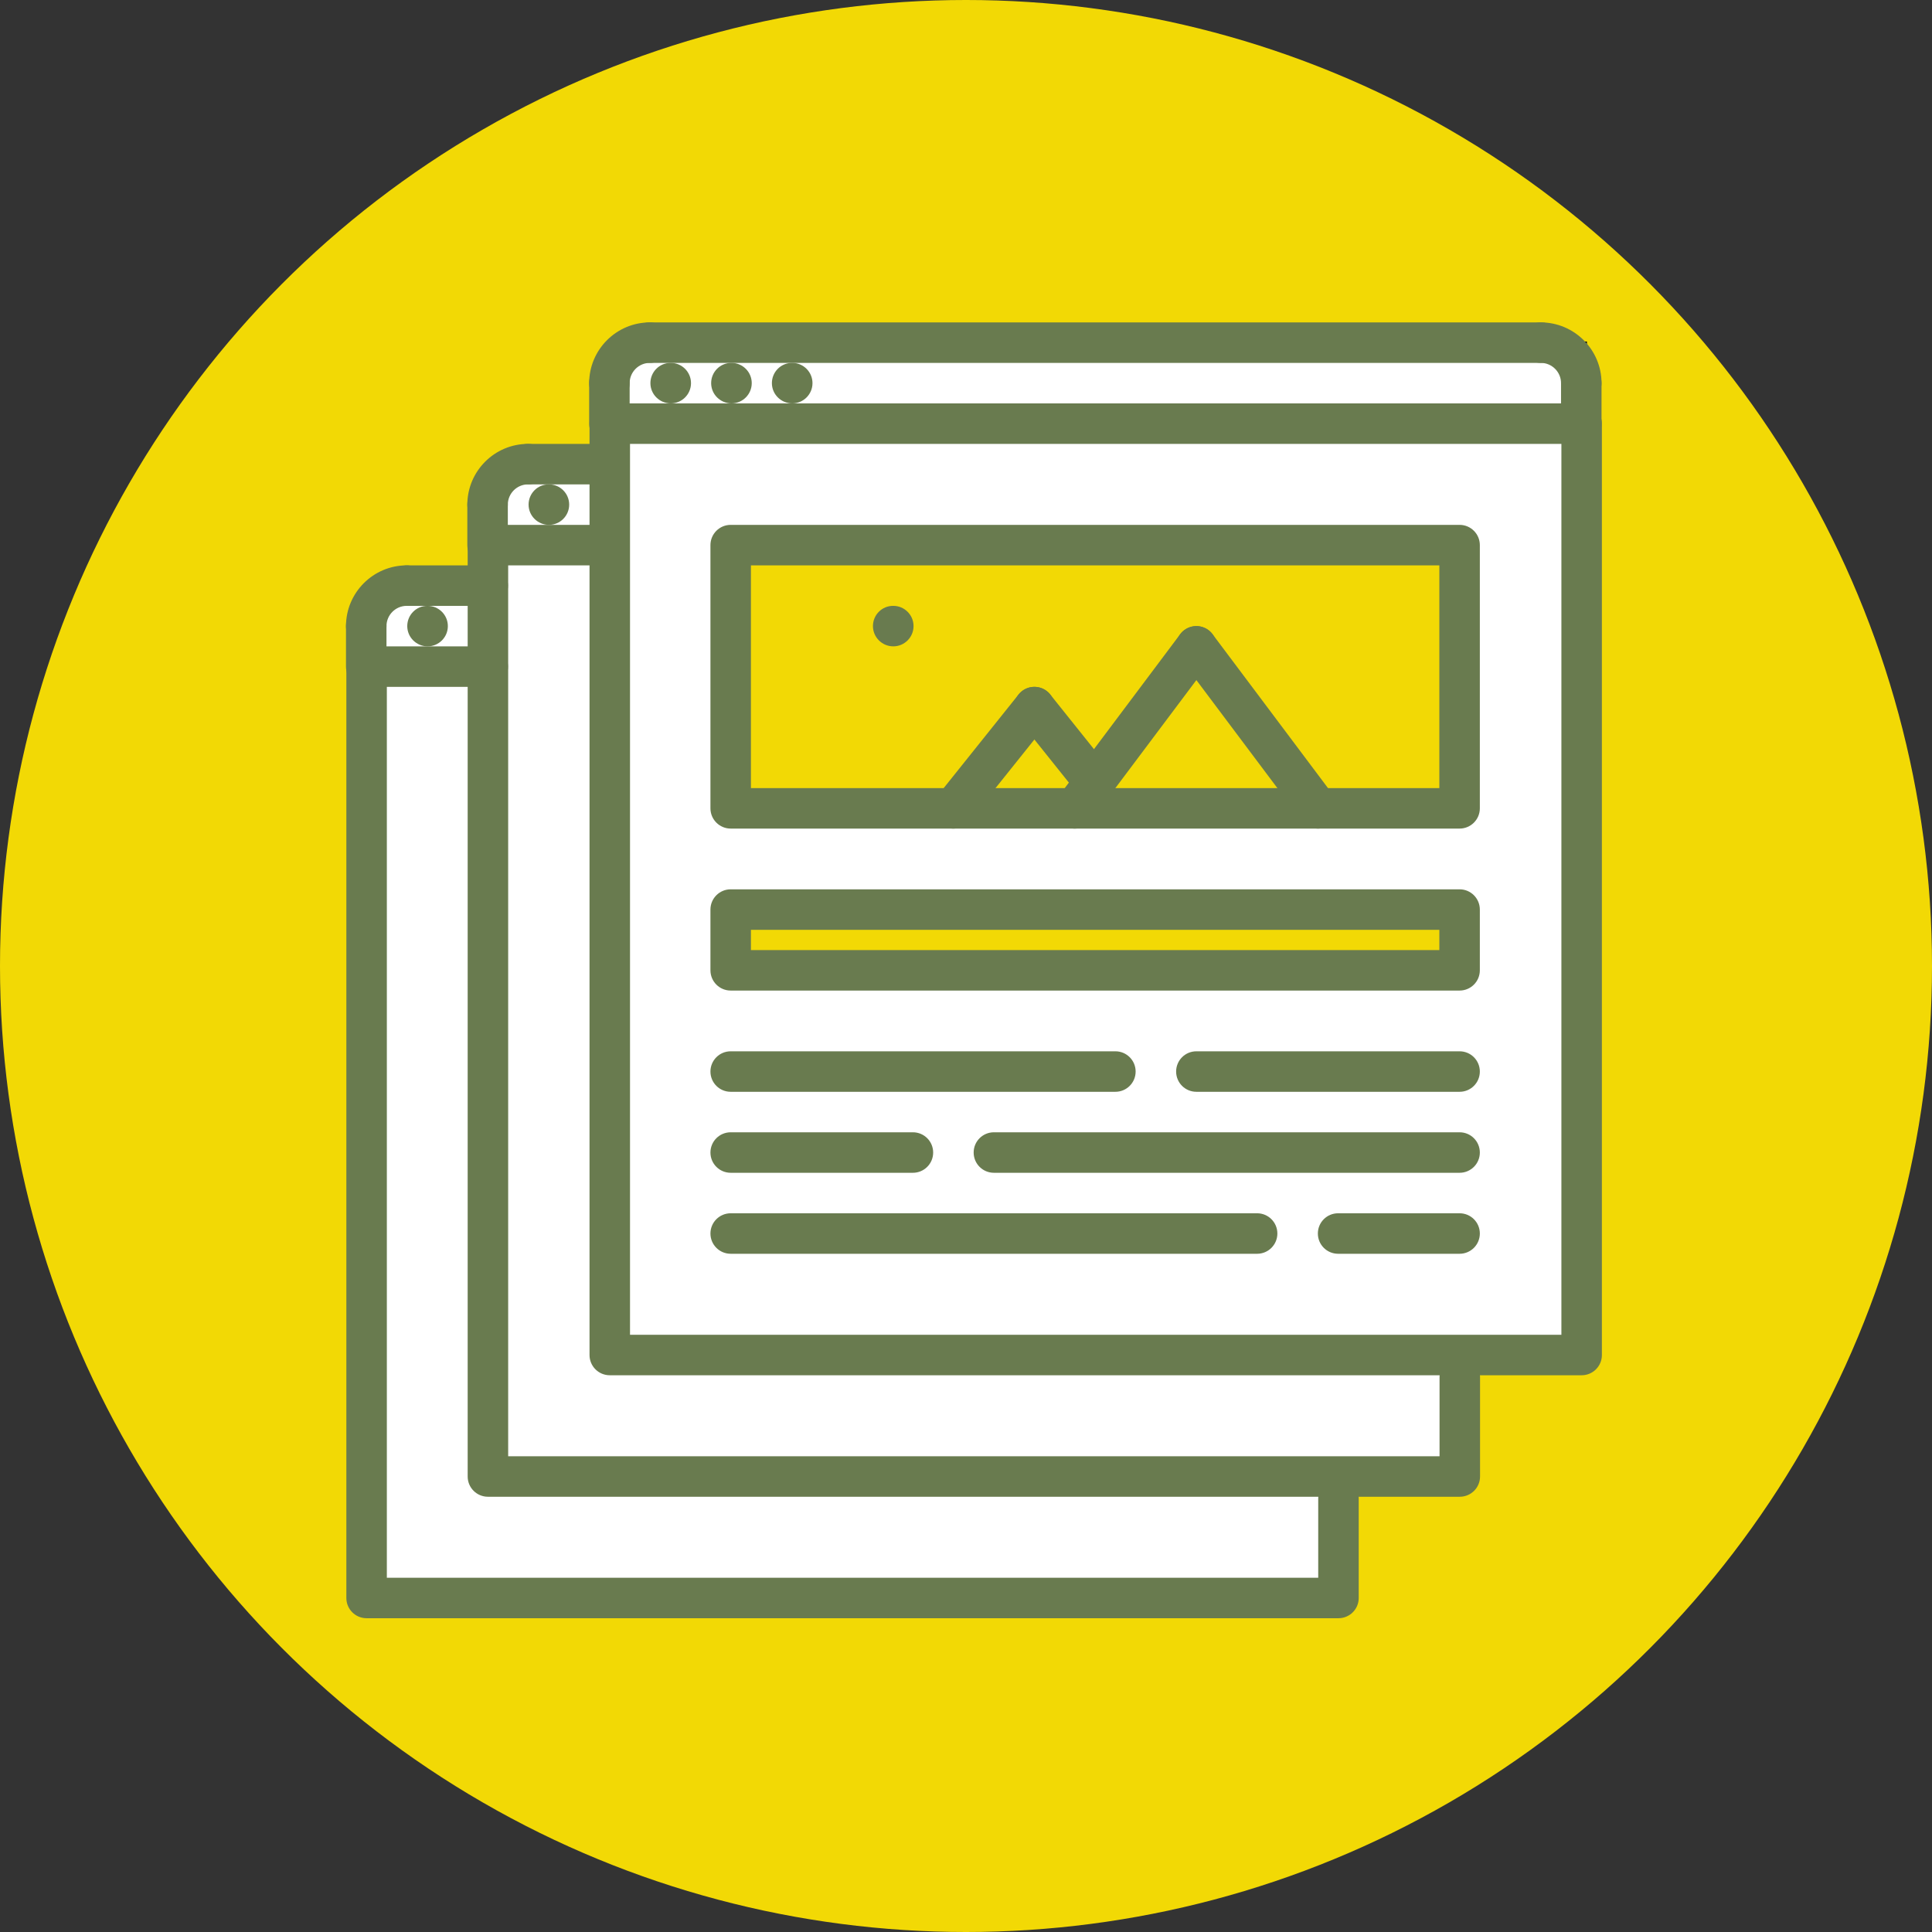 <?xml version="1.0" encoding="UTF-8" standalone="no"?>
<svg
   xmlns:dc="http://purl.org/dc/elements/1.1/"
   xmlns:cc="http://creativecommons.org/ns#"
   xmlns:rdf="http://www.w3.org/1999/02/22-rdf-syntax-ns#"
   xmlns:svg="http://www.w3.org/2000/svg"
   xmlns="http://www.w3.org/2000/svg"
   xmlns:sodipodi="http://sodipodi.sourceforge.net/DTD/sodipodi-0.dtd"
   xmlns:inkscape="http://www.inkscape.org/namespaces/inkscape"
   version="1.1"
   x="0px"
   y="0px"
   viewBox="0 0 200 200"
   enable-background="new 0 0 64 64"
   xml:space="preserve"
   id="svg1127"
   sodipodi:docname="XLblog.svg"
   width="200"
   height="200"
   inkscape:version="0.92.4 (5da689c313, 2019-01-14)"><rect x="0" y="0" width="200" height="200" fill="#333333" stroke="none"/><defs
     id="defs1131" /><sodipodi:namedview
     pagecolor="#ffffff"
     bordercolor="#666666"
     borderopacity="1"
     objecttolerance="10"
     gridtolerance="10"
     guidetolerance="10"
     inkscape:pageopacity="0"
     inkscape:pageshadow="2"
     inkscape:window-width="640"
     inkscape:window-height="480"
     id="namedview1129"
     showgrid="false"
     inkscape:zoom="3.895"
     inkscape:cx="100"
     inkscape:cy="100"
     inkscape:current-layer="g1121"
     inkscape:snap-global="false" /><circle
     style="opacity:1;fill:#f2d905;fill-opacity:1;fill-rule:nonzero;stroke:none;stroke-width:2;stroke-linecap:square;stroke-linejoin:miter;stroke-miterlimit:4;stroke-dasharray:none;stroke-opacity:1;paint-order:markers stroke fill"
     id="path971"
     cx="100"
     cy="100"
     r="100" /><g
     id="g1121"
     transform="matrix(2.096,0,0,2.096,33.75,33.374)"><path
       style="fill:#ffffff;fill-opacity:1;stroke:#000000;stroke-width:0.62px;stroke-linecap:butt;stroke-linejoin:miter;stroke-opacity:1"
       d="M 2.056,62.785 50.342,63.056 50.162,57.11 h 5.856 l 0.36,-6.036 h 5.495 L 61.963,1.257 14.128,1.437 13.948,7.202 8.182,7.383 8.092,13.148 2.417,13.508 Z"
       id="path973"
       inkscape:connector-curvature="0"
       sodipodi:nodetypes="ccccccccccccc" /><rect
       style="opacity:1;fill:#f2d905;fill-opacity:1;fill-rule:nonzero;stroke:none;stroke-width:1.241;stroke-linecap:square;stroke-linejoin:miter;stroke-miterlimit:4;stroke-dasharray:none;stroke-opacity:1;paint-order:markers stroke fill"
       id="rect976"
       width="36.575"
       height="13.603"
       x="19.713"
       y="10.626" /><rect
       style="opacity:1;fill:#f2d905;fill-opacity:1;fill-rule:nonzero;stroke:none;stroke-width:1.241;stroke-linecap:square;stroke-linejoin:miter;stroke-miterlimit:4;stroke-dasharray:none;stroke-opacity:1;paint-order:markers stroke fill"
       id="rect978"
       width="35.854"
       height="2.612"
       x="20.164"
       y="29.093" /><g
       id="g1119"
       style="stroke:none;stroke-opacity:1;fill:#697b4f;fill-opacity:1"><g
         id="g1011"
         style="stroke:none;stroke-opacity:1;fill:#697b4f;fill-opacity:1"><g
           id="g977"
           style="stroke:none;stroke-opacity:1;fill:#697b4f;fill-opacity:1"><path
             d="m 17.026,4 c -0.553,0 -1.005,-0.448 -1.005,-1 0,-0.552 0.442,-1 0.994,-1 h 0.011 c 0.552,0 1,0.448 1,1 0,0.552 -0.448,1 -1,1 z"
             id="path975"
             inkscape:connector-curvature="0"
             style="stroke:none;stroke-opacity:1;fill:#697b4f;fill-opacity:1" /></g><g
           id="g981"
           style="stroke:none;stroke-opacity:1;fill:#697b4f;fill-opacity:1"><path
             d="m 20.026,4 c -0.553,0 -1.005,-0.448 -1.005,-1 0,-0.552 0.442,-1 0.994,-1 h 0.011 c 0.552,0 1,0.448 1,1 0,0.552 -0.448,1 -1,1 z"
             id="path979"
             inkscape:connector-curvature="0"
             style="stroke:none;stroke-opacity:1;fill:#697b4f;fill-opacity:1" /></g><g
           id="g985"
           style="stroke:none;stroke-opacity:1;fill:#697b4f;fill-opacity:1"><path
             d="m 23.026,4 c -0.553,0 -1.005,-0.448 -1.005,-1 0,-0.552 0.442,-1 0.994,-1 h 0.011 c 0.552,0 1,0.448 1,1 0,0.552 -0.448,1 -1,1 z"
             id="path983"
             inkscape:connector-curvature="0"
             style="stroke:none;stroke-opacity:1;fill:#697b4f;fill-opacity:1" /></g><g
           id="g989"
           style="stroke:none;stroke-opacity:1;fill:#697b4f;fill-opacity:1"><path
             d="m 62.014,52 h -48 c -0.553,0 -1,-0.447 -1,-1 V 5 c 0,-0.552 0.447,-1 1,-1 h 48 c 0.553,0 1,0.448 1,1 v 46 c 0,0.553 -0.448,1 -1,1 z m -47,-2 h 46 V 6 h -46 z"
             id="path987"
             inkscape:connector-curvature="0"
             style="stroke:none;stroke-opacity:1;fill:#697b4f;fill-opacity:1" /></g><g
           id="g993"
           style="stroke:none;stroke-opacity:1;fill:#697b4f;fill-opacity:1"><path
             d="m 13.996,4 c -0.553,0 -1,-0.448 -1,-1 0,-1.654 1.346,-3 3,-3 0.553,0 1,0.448 1,1 0,0.552 -0.447,1 -1,1 -0.552,0 -1,0.449 -1,1 0,0.552 -0.447,1 -1,1 z"
             id="path991"
             inkscape:connector-curvature="0"
             style="stroke:none;stroke-opacity:1;fill:#697b4f;fill-opacity:1" /></g><g
           id="g997"
           style="stroke:none;stroke-opacity:1;fill:#697b4f;fill-opacity:1"><path
             d="m 13.996,6 c -0.553,0 -1,-0.448 -1,-1 V 3 c 0,-0.552 0.447,-1 1,-1 0.553,0 1,0.448 1,1 v 2 c 0,0.552 -0.447,1 -1,1 z"
             id="path995"
             inkscape:connector-curvature="0"
             style="stroke:none;stroke-opacity:1;fill:#697b4f;fill-opacity:1" /></g><g
           id="g1001"
           style="stroke:none;stroke-opacity:1;fill:#697b4f;fill-opacity:1"><path
             d="m 61.996,4 c -0.553,0 -1,-0.448 -1,-1 0,-0.551 -0.448,-1 -1,-1 -0.553,0 -1,-0.448 -1,-1 0,-0.552 0.447,-1 1,-1 1.654,0 3,1.346 3,3 0,0.552 -0.447,1 -1,1 z"
             id="path999"
             inkscape:connector-curvature="0"
             style="stroke:none;stroke-opacity:1;fill:#697b4f;fill-opacity:1" /></g><g
           id="g1005"
           style="stroke:none;stroke-opacity:1;fill:#697b4f;fill-opacity:1"><path
             d="m 61.996,6 c -0.553,0 -1,-0.448 -1,-1 V 3 c 0,-0.552 0.447,-1 1,-1 0.553,0 1,0.448 1,1 v 2 c 0,0.552 -0.447,1 -1,1 z"
             id="path1003"
             inkscape:connector-curvature="0"
             style="stroke:none;stroke-opacity:1;fill:#697b4f;fill-opacity:1" /></g><g
           id="g1009"
           style="stroke:none;stroke-opacity:1;fill:#697b4f;fill-opacity:1"><path
             d="m 59.996,2 h -44 c -0.553,0 -1,-0.448 -1,-1 0,-0.552 0.447,-1 1,-1 h 44 c 0.553,0 1,0.448 1,1 0,0.552 -0.447,1 -1,1 z"
             id="path1007"
             inkscape:connector-curvature="0"
             style="stroke:none;stroke-opacity:1;fill:#697b4f;fill-opacity:1" /></g></g><g
         id="g1037"
         style="stroke:none;stroke-opacity:1;fill:#697b4f;fill-opacity:1"><g
           id="g1015"
           style="stroke:none;stroke-opacity:1;fill:#697b4f;fill-opacity:1"><path
             d="m 11.009,10 c -0.553,0 -1.005,-0.448 -1.005,-1 0,-0.552 0.442,-1 0.994,-1 h 0.011 c 0.552,0 1,0.448 1,1 0,0.552 -0.448,1 -1,1 z"
             id="path1013"
             inkscape:connector-curvature="0"
             style="stroke:none;stroke-opacity:1;fill:#697b4f;fill-opacity:1" /></g><g
           id="g1019"
           style="stroke:none;stroke-opacity:1;fill:#697b4f;fill-opacity:1"><path
             d="m 55.996,58 h -48 c -0.553,0 -1,-0.447 -1,-1 V 11 c 0,-0.552 0.447,-1 1,-1 0.553,0 1,0.448 1,1 v 45 h 46 v -3.917 c 0,-0.553 0.447,-1 1,-1 0.553,0 1,0.447 1,1 V 57 c 0,0.553 -0.447,1 -1,1 z"
             id="path1017"
             inkscape:connector-curvature="0"
             style="stroke:none;stroke-opacity:1;fill:#697b4f;fill-opacity:1" /></g><g
           id="g1023"
           style="stroke:none;stroke-opacity:1;fill:#697b4f;fill-opacity:1"><path
             d="m 7.979,10 c -0.553,0 -1,-0.448 -1,-1 0,-1.654 1.346,-3 3,-3 0.553,0 1,0.448 1,1 0,0.552 -0.447,1 -1,1 -0.552,0 -1,0.449 -1,1 0,0.552 -0.448,1 -1,1 z"
             id="path1021"
             inkscape:connector-curvature="0"
             style="stroke:none;stroke-opacity:1;fill:#697b4f;fill-opacity:1" /></g><g
           id="g1027"
           style="stroke:none;stroke-opacity:1;fill:#697b4f;fill-opacity:1"><path
             d="m 7.979,12 c -0.553,0 -1,-0.448 -1,-1 V 9 c 0,-0.552 0.447,-1 1,-1 0.553,0 1,0.448 1,1 v 2 c 0,0.552 -0.448,1 -1,1 z"
             id="path1025"
             inkscape:connector-curvature="0"
             style="stroke:none;stroke-opacity:1;fill:#697b4f;fill-opacity:1" /></g><g
           id="g1031"
           style="stroke:none;stroke-opacity:1;fill:#697b4f;fill-opacity:1"><path
             d="M 13.979,12 H 7.996 c -0.553,0 -1,-0.448 -1,-1 0,-0.552 0.447,-1 1,-1 h 5.982 c 0.553,0 1,0.448 1,1 0,0.552 -0.447,1 -0.999,1 z"
             id="path1029"
             inkscape:connector-curvature="0"
             style="stroke:none;stroke-opacity:1;fill:#697b4f;fill-opacity:1" /></g><g
           id="g1035"
           style="stroke:none;stroke-opacity:1;fill:#697b4f;fill-opacity:1"><path
             d="M 13.979,8 H 9.996 c -0.553,0 -1,-0.448 -1,-1 0,-0.552 0.447,-1 1,-1 h 3.982 c 0.553,0 1,0.448 1,1 0,0.552 -0.447,1 -0.999,1 z"
             id="path1033"
             inkscape:connector-curvature="0"
             style="stroke:none;stroke-opacity:1;fill:#697b4f;fill-opacity:1" /></g></g><g
         id="g1063"
         style="stroke:none;stroke-opacity:1;fill:#697b4f;fill-opacity:1"><g
           id="g1041"
           style="stroke:none;stroke-opacity:1;fill:#697b4f;fill-opacity:1"><path
             d="m 5.017,16 c -0.553,0 -1.005,-0.448 -1.005,-1 0,-0.552 0.442,-1 0.994,-1 h 0.011 c 0.552,0 1,0.448 1,1 0,0.552 -0.449,1 -1,1 z"
             id="path1039"
             inkscape:connector-curvature="0"
             style="stroke:none;stroke-opacity:1;fill:#697b4f;fill-opacity:1" /></g><g
           id="g1045"
           style="stroke:none;stroke-opacity:1;fill:#697b4f;fill-opacity:1"><path
             d="m 50.004,64 h -48 c -0.553,0 -1,-0.447 -1,-1 V 17 c 0,-0.552 0.447,-1 1,-1 0.553,0 1,0.448 1,1 v 45 h 46 v -3.917 c 0,-0.553 0.447,-1 1,-1 0.553,0 1,0.447 1,1 V 63 c 0,0.553 -0.447,1 -1,1 z"
             id="path1043"
             inkscape:connector-curvature="0"
             style="stroke:none;stroke-opacity:1;fill:#697b4f;fill-opacity:1" /></g><g
           id="g1049"
           style="stroke:none;stroke-opacity:1;fill:#697b4f;fill-opacity:1"><path
             d="m 1.986,16 c -0.553,0 -1,-0.448 -1,-1 0,-1.654 1.346,-3 3,-3 0.553,0 1,0.448 1,1 0,0.552 -0.447,1 -1,1 -0.552,0 -1,0.449 -1,1 0,0.552 -0.447,1 -1,1 z"
             id="path1047"
             inkscape:connector-curvature="0"
             style="stroke:none;stroke-opacity:1;fill:#697b4f;fill-opacity:1" /></g><g
           id="g1053"
           style="stroke:none;stroke-opacity:1;fill:#697b4f;fill-opacity:1"><path
             d="m 1.986,18 c -0.553,0 -1,-0.448 -1,-1 v -2 c 0,-0.552 0.447,-1 1,-1 0.553,0 1,0.448 1,1 v 2 c 0,0.552 -0.447,1 -1,1 z"
             id="path1051"
             inkscape:connector-curvature="0"
             style="stroke:none;stroke-opacity:1;fill:#697b4f;fill-opacity:1" /></g><g
           id="g1057"
           style="stroke:none;stroke-opacity:1;fill:#697b4f;fill-opacity:1"><path
             d="M 7.988,18 H 2.004 c -0.553,0 -1,-0.448 -1,-1 0,-0.552 0.447,-1 1,-1 h 5.984 c 0.553,0 1,0.448 1,1 0,0.552 -0.447,1 -1,1 z"
             id="path1055"
             inkscape:connector-curvature="0"
             style="stroke:none;stroke-opacity:1;fill:#697b4f;fill-opacity:1" /></g><g
           id="g1061"
           style="stroke:none;stroke-opacity:1;fill:#697b4f;fill-opacity:1"><path
             d="M 7.988,14 H 4.004 c -0.553,0 -1,-0.448 -1,-1 0,-0.552 0.447,-1 1,-1 h 3.984 c 0.553,0 1,0.448 1,1 0,0.552 -0.447,1 -1,1 z"
             id="path1059"
             inkscape:connector-curvature="0"
             style="stroke:none;stroke-opacity:1;fill:#697b4f;fill-opacity:1" /></g></g><g
         id="g1067"
         style="stroke:none;stroke-opacity:1;fill:#697b4f;fill-opacity:1"><path
           d="m 55.986,25 h -36 c -0.553,0 -1,-0.448 -1,-1 V 11 c 0,-0.552 0.447,-1 1,-1 h 36 c 0.553,0 1,0.448 1,1 v 13 c 0,0.552 -0.447,1 -1,1 z m -35,-2 h 34 V 12 h -34 z"
           id="path1065"
           inkscape:connector-curvature="0"
           style="stroke:none;stroke-opacity:1;fill:#697b4f;fill-opacity:1" /></g><g
         id="g1071"
         style="stroke:none;stroke-opacity:1;fill:#697b4f;fill-opacity:1"><path
           d="m 55.986,33 h -36 c -0.553,0 -1,-0.448 -1,-1 v -3 c 0,-0.552 0.447,-1 1,-1 h 36 c 0.553,0 1,0.448 1,1 v 3 c 0,0.552 -0.447,1 -1,1 z m -35,-2 h 34 v -1 h -34 z"
           id="path1069"
           inkscape:connector-curvature="0"
           style="stroke:none;stroke-opacity:1;fill:#697b4f;fill-opacity:1" /></g><g
         id="g1075"
         style="stroke:none;stroke-opacity:1;fill:#697b4f;fill-opacity:1"><path
           d="m 38.986,38 h -19 c -0.553,0 -1,-0.447 -1,-1 0,-0.553 0.447,-1 1,-1 h 19 c 0.553,0 1,0.447 1,1 0,0.553 -0.447,1 -1,1 z"
           id="path1073"
           inkscape:connector-curvature="0"
           style="stroke:none;stroke-opacity:1;fill:#697b4f;fill-opacity:1" /></g><g
         id="g1079"
         style="stroke:none;stroke-opacity:1;fill:#697b4f;fill-opacity:1"><path
           d="m 28.986,42 h -9 c -0.553,0 -1,-0.447 -1,-1 0,-0.553 0.447,-1 1,-1 h 9 c 0.553,0 1,0.447 1,1 0,0.553 -0.447,1 -1,1 z"
           id="path1077"
           inkscape:connector-curvature="0"
           style="stroke:none;stroke-opacity:1;fill:#697b4f;fill-opacity:1" /></g><g
         id="g1083"
         style="stroke:none;stroke-opacity:1;fill:#697b4f;fill-opacity:1"><path
           d="m 55.986,42 h -23 c -0.553,0 -1,-0.447 -1,-1 0,-0.553 0.447,-1 1,-1 h 23 c 0.553,0 1,0.447 1,1 0,0.553 -0.447,1 -1,1 z"
           id="path1081"
           inkscape:connector-curvature="0"
           style="stroke:none;stroke-opacity:1;fill:#697b4f;fill-opacity:1" /></g><g
         id="g1087"
         style="stroke:none;stroke-opacity:1;fill:#697b4f;fill-opacity:1"><path
           d="m 45.986,46 h -26 c -0.553,0 -1,-0.447 -1,-1 0,-0.553 0.447,-1 1,-1 h 26 c 0.553,0 1,0.447 1,1 0,0.553 -0.447,1 -1,1 z"
           id="path1085"
           inkscape:connector-curvature="0"
           style="stroke:none;stroke-opacity:1;fill:#697b4f;fill-opacity:1" /></g><g
         id="g1091"
         style="stroke:none;stroke-opacity:1;fill:#697b4f;fill-opacity:1"><path
           d="m 55.986,46 h -6 c -0.553,0 -1,-0.447 -1,-1 0,-0.553 0.447,-1 1,-1 h 6 c 0.553,0 1,0.447 1,1 0,0.553 -0.447,1 -1,1 z"
           id="path1089"
           inkscape:connector-curvature="0"
           style="stroke:none;stroke-opacity:1;fill:#697b4f;fill-opacity:1" /></g><g
         id="g1095"
         style="stroke:none;stroke-opacity:1;fill:#697b4f;fill-opacity:1"><path
           d="m 55.986,38 h -13 c -0.553,0 -1,-0.447 -1,-1 0,-0.553 0.447,-1 1,-1 h 13 c 0.553,0 1,0.447 1,1 0,0.553 -0.447,1 -1,1 z"
           id="path1093"
           inkscape:connector-curvature="0"
           style="stroke:none;stroke-opacity:1;fill:#697b4f;fill-opacity:1" /></g><g
         id="g1113"
         style="stroke:none;stroke-opacity:1;fill:#697b4f;fill-opacity:1"><g
           id="g1099"
           style="stroke:none;stroke-opacity:1;fill:#697b4f;fill-opacity:1"><path
             d="m 36.985,25 c -0.209,0 -0.419,-0.065 -0.599,-0.2 -0.442,-0.331 -0.532,-0.958 -0.2,-1.4 l 6,-8 c 0.332,-0.441 0.958,-0.531 1.399,-0.2 0.442,0.331 0.532,0.958 0.2,1.4 l -6,8 C 37.59,24.862 37.29,25 36.985,25 Z"
             id="path1097"
             inkscape:connector-curvature="0"
             style="stroke:none;stroke-opacity:1;fill:#697b4f;fill-opacity:1" /></g><g
           id="g1103"
           style="stroke:none;stroke-opacity:1;fill:#697b4f;fill-opacity:1"><path
             d="m 48.987,25 c -0.305,0 -0.604,-0.138 -0.801,-0.4 l -6,-8 c -0.332,-0.442 -0.242,-1.069 0.2,-1.4 0.441,-0.333 1.067,-0.242 1.399,0.2 l 6,8 c 0.332,0.442 0.242,1.069 -0.2,1.4 -0.179,0.135 -0.389,0.2 -0.598,0.2 z"
             id="path1101"
             inkscape:connector-curvature="0"
             style="stroke:none;stroke-opacity:1;fill:#697b4f;fill-opacity:1" /></g><g
           id="g1107"
           style="stroke:none;stroke-opacity:1;fill:#697b4f;fill-opacity:1"><path
             d="M 30.985,25 C 30.766,25 30.546,24.928 30.361,24.781 29.93,24.436 29.86,23.807 30.205,23.376 l 4,-5 c 0.347,-0.43 0.974,-0.502 1.406,-0.156 0.431,0.345 0.501,0.974 0.156,1.405 l -4,5 C 31.569,24.872 31.279,25 30.985,25 Z"
             id="path1105"
             inkscape:connector-curvature="0"
             style="stroke:none;stroke-opacity:1;fill:#697b4f;fill-opacity:1" /></g><g
           id="g1111"
           style="stroke:none;stroke-opacity:1;fill:#697b4f;fill-opacity:1"><path
             d="m 37.954,23.709 c -0.294,0 -0.584,-0.128 -0.782,-0.375 l -2.967,-3.709 c -0.345,-0.431 -0.274,-1.061 0.156,-1.405 0.433,-0.346 1.061,-0.275 1.406,0.156 l 2.967,3.709 c 0.345,0.431 0.274,1.061 -0.156,1.405 -0.184,0.147 -0.405,0.219 -0.624,0.219 z"
             id="path1109"
             inkscape:connector-curvature="0"
             style="stroke:none;stroke-opacity:1;fill:#697b4f;fill-opacity:1" /></g></g><g
         id="g1117"
         style="stroke:none;stroke-opacity:1;fill:#697b4f;fill-opacity:1"><path
           d="m 28.017,16 c -0.553,0 -1.005,-0.448 -1.005,-1 0,-0.552 0.442,-1 0.994,-1 h 0.011 c 0.552,0 1,0.448 1,1 0,0.552 -0.449,1 -1,1 z"
           id="path1115"
           inkscape:connector-curvature="0"
           style="stroke:none;stroke-opacity:1;fill:#697b4f;fill-opacity:1" /></g></g></g></svg>
